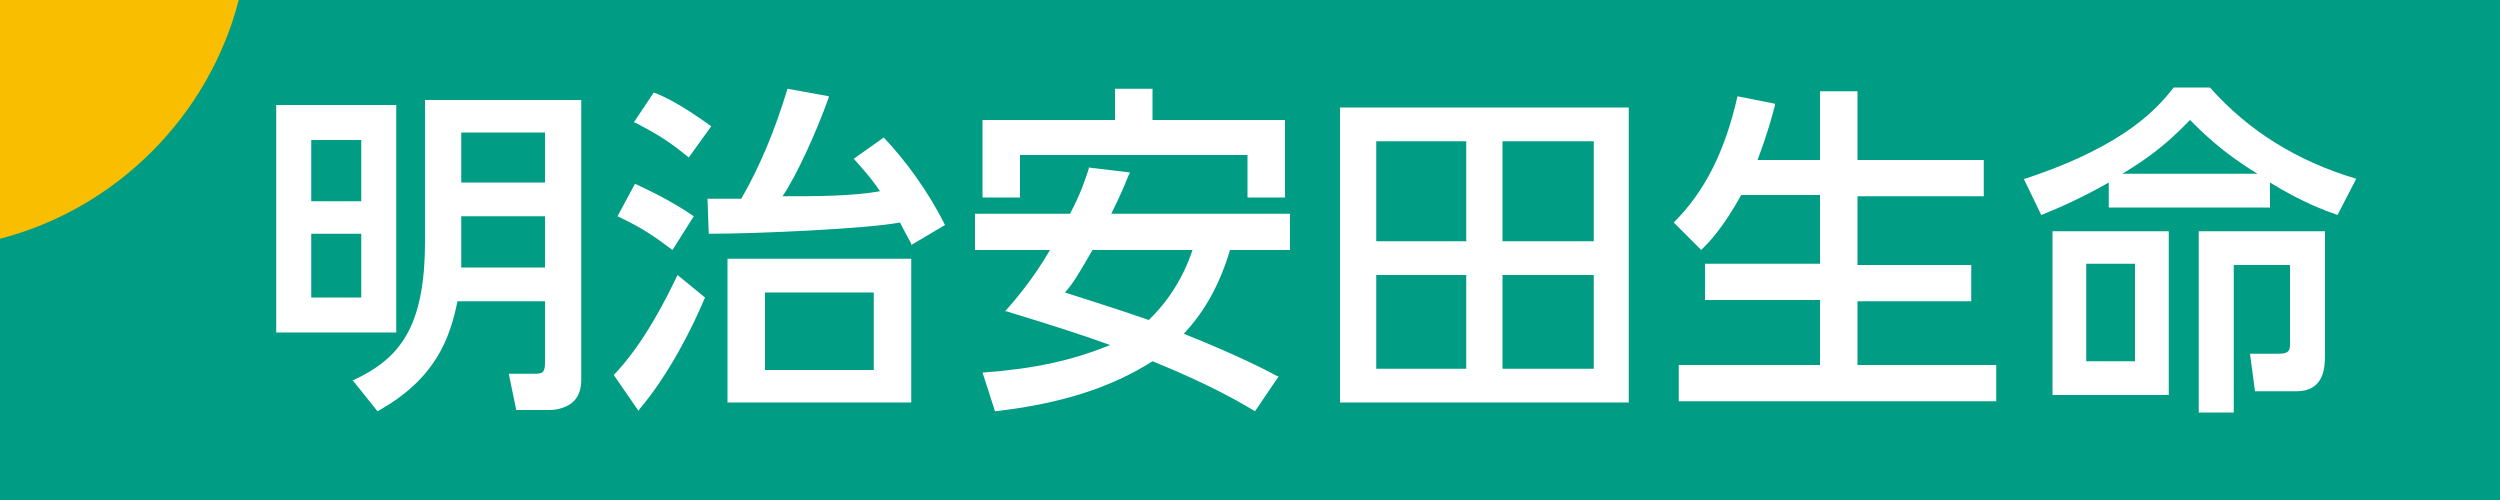 <?xml version="1.0" encoding="utf-8"?>
<!-- Generator: Adobe Illustrator 27.1.1, SVG Export Plug-In . SVG Version: 6.00 Build 0)  -->
<svg version="1.1" id="レイヤー_1" xmlns="http://www.w3.org/2000/svg" xmlns:xlink="http://www.w3.org/1999/xlink" x="0px"
	 y="0px" width="200px" height="40px" viewBox="0 0 200 40" style="enable-background:new 0 0 200 40;" xml:space="preserve">
<style type="text/css">
	.st0{fill:#009C84;}
	.st1{fill:#FFFFFF;}
	.st2{fill:#F9BE00;}
</style>
<rect class="st0" width="200" height="40"/>
<g>
	<g>
		<g>
			<path class="st1" d="M34,19.3c0,7-2.1,9.4-5.7,11.1l-0.1,0l2,2.5l0,0c4.7-2.6,5.8-5.9,6.4-8.8h7v4.9c0,0.8-0.2,0.9-0.8,0.9h-2.1
				l0.6,2.9H44c0.1,0,0.8,0,1.5-0.4c0.7-0.4,1-1.1,1-2V8H34V19.3z M43.6,17.3v4.1h-6.7v-4.1H43.6z M43.6,10.6v4h-6.7v-4H43.6z"/>
			<path class="st1" d="M31.7,26.6V8.4h-9.6v18.2L31.7,26.6L31.7,26.6z M24.9,16.1v-4.9h4v4.9H24.9z M24.9,23.8v-5.1h4v5.1H24.9z"/>
			<path class="st1" d="M55.1,12.6L55.1,12.6l1.8-2.5l0,0l0,0c-2.5-1.8-3.8-2.4-4.6-2.7l0,0l-1.6,2.4l0.1,0
				C52.5,10.7,53.4,11.2,55.1,12.6z"/>
			<path class="st1" d="M54.2,22c-0.9,1.9-2.7,5.5-5.1,8l0,0l2,2.9l0-0.1c2.4-2.8,4.3-6.6,5.3-9l0,0L54.2,22L54.2,22z"/>
			<path class="st1" d="M53.8,20L53.8,20l1.7-2.7l0,0c-1.6-1.1-3.2-1.9-4.7-2.6l0,0l-1.4,2.6l0,0C51.3,18.2,52.2,18.8,53.8,20z"/>
			<path class="st1" d="M58.2,32.2h14.7V20.7H58.2V32.2z M69.9,23.4v6.2h-8.7v-6.2H69.9z"/>
			<path class="st1" d="M70.7,11L70.7,11l-2.4,1.7l0,0c0.6,0.7,1.3,1.4,2.1,2.6c-2.3,0.4-5,0.4-7.8,0.4c1.1-1.6,2.7-5.1,3.7-7.9
				l0-0.1L63,7.1l0,0c-1,3.3-2.2,6.2-3.7,8.8l-2.7,0l0.1,2.8l0.1,0c3.8,0,12.6-0.4,15.2-0.9c0.4,0.8,0.7,1.3,0.9,1.7l0,0.1l2.7-1.6
				l0,0l0,0C74.2,15.2,72.4,12.8,70.7,11z"/>
			<path class="st1" d="M107.2,32.2h23.1V8.6h-23.1V32.2z M127.5,22v7.5h-7.3V22H127.5z M127.5,11.3v8h-7.3v-8H127.5z M117.3,22v7.5
				h-7.2V22H117.3z M117.3,11.3v8h-7.2v-8H117.3z"/>
			<path class="st1" d="M148.6,24.1h9.1v-2.9h-9.1v-5.5h10.1v-2.9h-10.1V7.3h-3v5.5h-5c0.8-2.1,1.2-3.6,1.4-4.4l0-0.1l-3-0.6l0,0
				c-1,4.4-2.6,7.6-5.1,10.1l0,0l2.2,2.2l0,0c0.6-0.6,1.7-1.7,3.2-4.4h6.3v5.5h-9.2v2.9h9.2v5.2h-11.3v2.9h25.4v-2.9h-11.1V24.1z"/>
			<path class="st1" d="M90.3,14l0.1-0.2l-3.3-0.4l0,0.1c-0.3,0.9-0.6,1.9-1.5,3.6H78V20h6c-1.4,2.4-2.8,4-3.5,4.8l-0.1,0.1l0.1,0
				c3.6,1.1,6.1,1.9,8.3,2.7c-2.9,1.2-6,1.9-10.1,2.2l-0.1,0l1,3.1l0,0c5.3-0.6,9.3-1.9,12.6-4c4.7,1.9,7.2,3.4,8.2,4l0,0l1.9-2.8
				l-0.1,0c-1.1-0.6-3.5-1.8-7.5-3.4c1.7-1.8,2.9-4,3.7-6.7h4.8v-2.9H88.9C89.8,15.3,90,14.7,90.3,14z M85.2,23.4
				c0.7-0.8,1.1-1.5,2.2-3.4h8c-0.3,0.9-1.2,3.4-3.5,5.6C89.9,24.9,87.7,24.2,85.2,23.4z"/>
			<polygon class="st1" points="81.6,12.4 99.8,12.4 99.8,15.8 102.8,15.8 102.8,9.6 92.2,9.6 92.2,7.1 89.2,7.1 89.2,9.6 78.6,9.6 
				78.6,15.8 81.6,15.8 			"/>
			<path class="st1" d="M175.9,33h2.8V21.2h4.5v6.4c0,0.5-0.2,0.7-0.9,0.7h-2.3l0.4,3l0,0h3.3c2.3,0,2.3-2,2.3-3v-9.8h-10.1V33z"/>
			<path class="st1" d="M188.5,14.3c-4.7-1.4-8.6-3.8-11.7-7.3l0,0h-2.9l0,0c-1.2,1.5-3.7,4.6-11.9,7.3l-0.1,0l1.4,2.9l0,0
				c1.5-0.6,3.3-1.4,5.4-2.6v2h12.9v-2c2.6,1.6,4.3,2.2,5.4,2.6l0,0L188.5,14.3L188.5,14.3L188.5,14.3z M169.8,13.9
				c1.6-1,3.2-2,5.4-4.3c1,1,2.6,2.6,5.4,4.3H169.8z"/>
			<path class="st1" d="M164.2,31.6l9.3,0V18.5h-9.3V31.6z M170.8,21.1v7.8h-3.9v-7.8H170.8z"/>
		</g>
	</g>
</g>
<path class="st2" d="M19.1,0H0v19.1C9.3,16.7,16.7,9.3,19.1,0z"/>
</svg>
